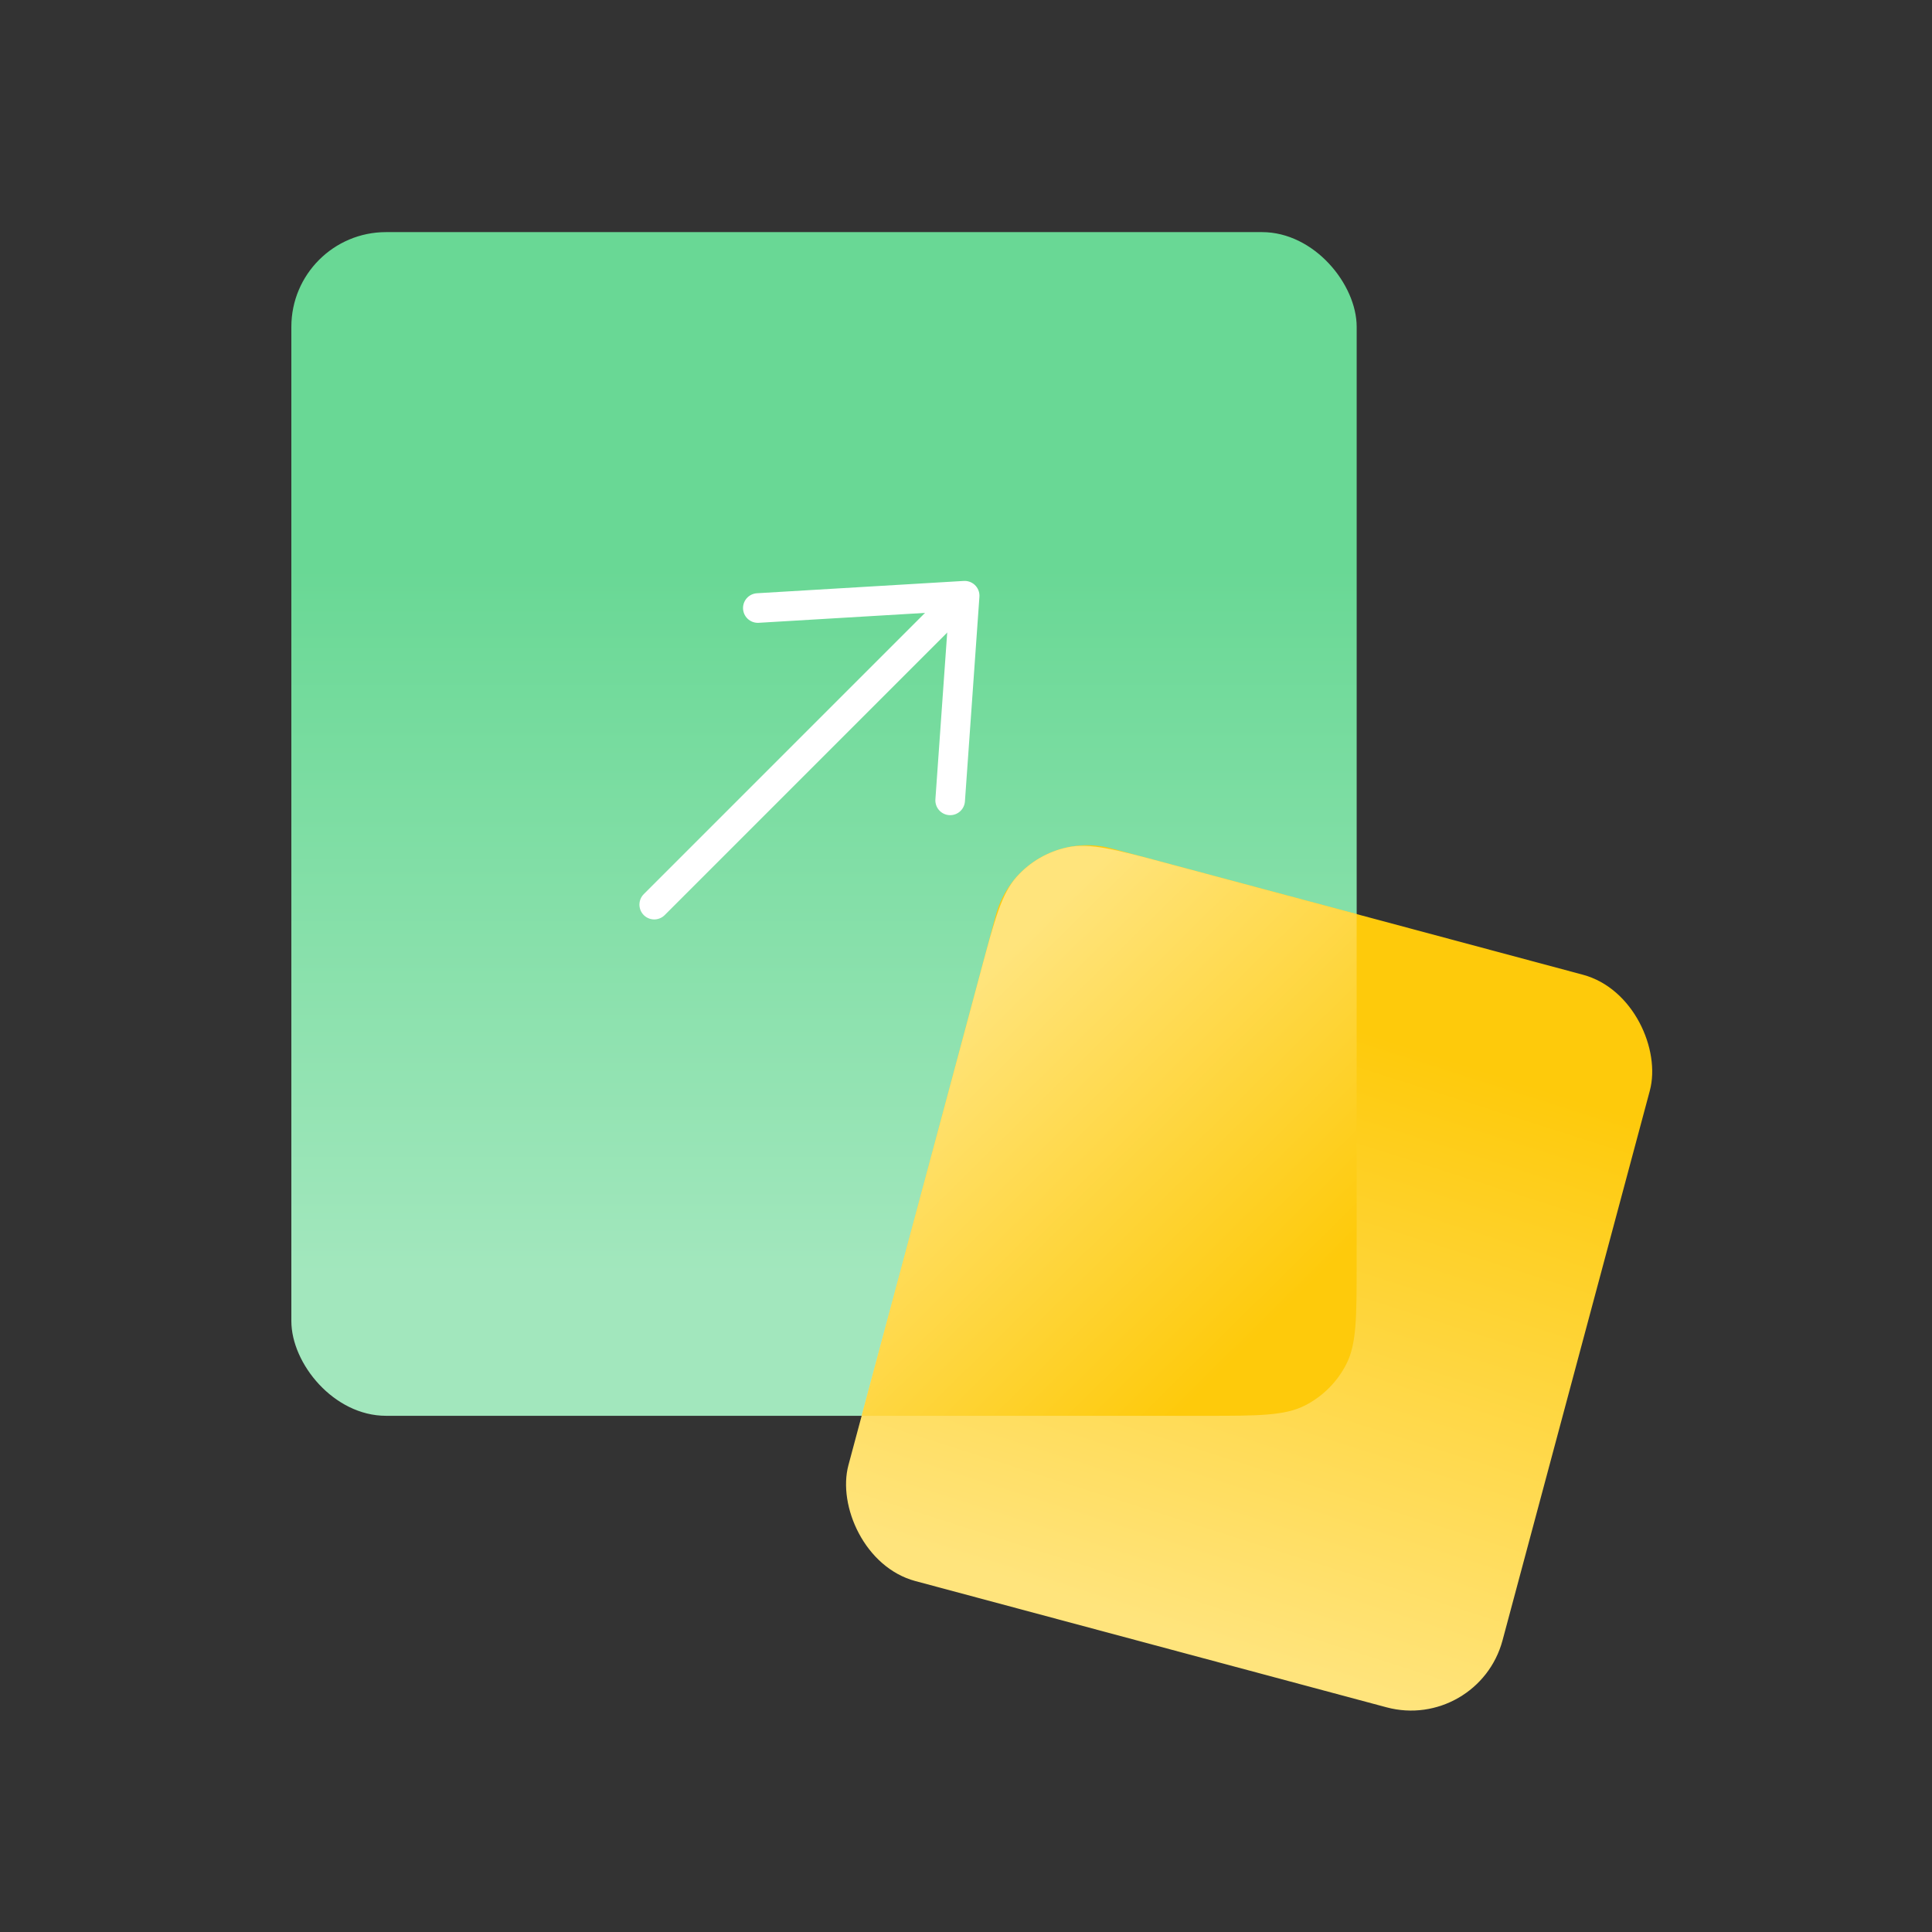 <svg xmlns="http://www.w3.org/2000/svg" width="56" height="56" viewBox="0 0 56 56" fill="none"><rect x="0" y="0" width="56" height="56" fill="#333333" stroke="none"/><rect x="8.445" y="6.728" width="30.879" height="34.31" rx="2.745" fill="url(#paint0_linear_606_38540)"></rect><rect x="29.572" y="23.883" width="19.628" height="21.984" rx="2.745" transform="rotate(15 29.572 23.883)" fill="url(#paint1_linear_606_38540)"></rect><path fill-rule="evenodd" clip-rule="evenodd" d="M39.323 26.495V36.646C39.323 38.183 39.323 38.952 39.024 39.539C38.761 40.056 38.341 40.475 37.825 40.739C37.237 41.038 36.469 41.038 34.932 41.038H24.977C24.991 40.985 25.005 40.931 25.02 40.875L28.436 28.125C28.834 26.64 29.033 25.898 29.474 25.408C29.862 24.977 30.376 24.68 30.943 24.56C31.588 24.423 32.33 24.622 33.815 25.02L39.323 26.495Z" fill="url(#paint2_linear_606_38540)"></path><path d="M27.56 17.624L18.963 26.221" stroke="white" stroke-width="0.858" stroke-linecap="round" stroke-linejoin="round"></path><path d="M27.541 23.199L27.961 17.267L21.966 17.624" stroke="white" stroke-width="0.858" stroke-linecap="round" stroke-linejoin="round"></path><defs><linearGradient id="paint0_linear_606_38540" x1="23.805" y1="16.463" x2="23.805" y2="36.942" gradientUnits="userSpaceOnUse"><stop stop-color="#69D895"></stop><stop offset="1" stop-color="#A2E7BD"></stop></linearGradient><linearGradient id="paint1_linear_606_38540" x1="39.386" y1="27.038" x2="38.526" y2="45.293" gradientUnits="userSpaceOnUse"><stop stop-color="#FECA0B"></stop><stop offset="1" stop-color="#FFE47C"></stop></linearGradient><linearGradient id="paint2_linear_606_38540" x1="37.608" y1="37.607" x2="28.449" y2="28.328" gradientUnits="userSpaceOnUse"><stop stop-color="#FECA0B"></stop><stop offset="1" stop-color="#FFE47C"></stop></linearGradient></defs></svg>
